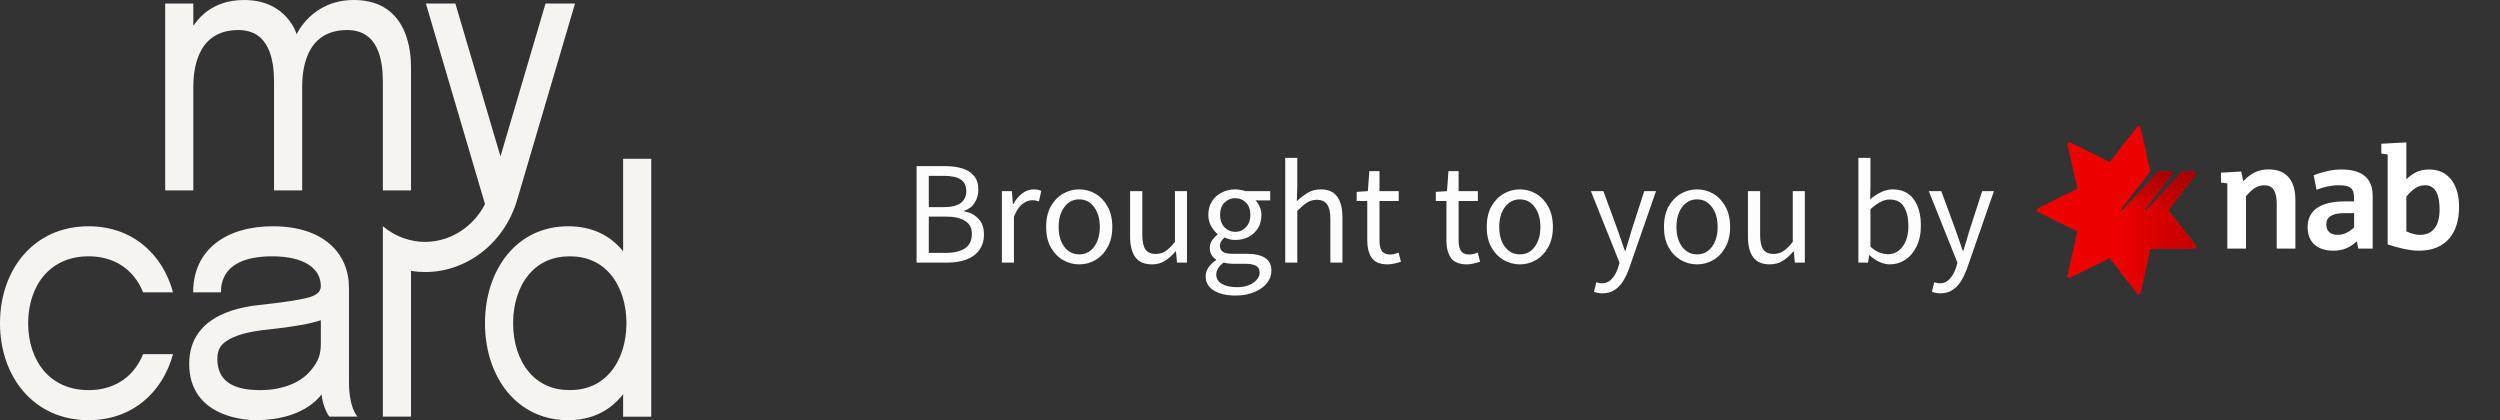 <svg width="238" height="40" viewBox="0 0 238 40" fill="none" xmlns="http://www.w3.org/2000/svg">
<rect x="0" y="0" width="238" height="40" fill="#333333" stroke="none"/>
<path d="M59.321 15.116V23.922C58.131 22.438 56.395 21.54 54.085 21.54C49.186 21.54 46.17 25.672 46.17 30.77C46.17 35.867 49.188 40 54.085 40C56.396 40 58.131 39.057 59.321 37.526V39.664H62V15.117H59.321V15.116ZM58.133 35.413C57.168 36.558 55.859 37.138 54.242 37.138C52.625 37.138 51.316 36.558 50.351 35.413C49.382 34.262 48.848 32.613 48.848 30.77C48.848 28.926 49.382 27.276 50.351 26.127C51.315 24.982 52.625 24.402 54.242 24.402C55.859 24.402 57.167 24.982 58.133 26.127C59.102 27.277 59.636 28.926 59.636 30.77C59.636 32.613 59.102 34.264 58.133 35.413ZM4.22 26.192C3.227 27.333 2.679 28.958 2.679 30.77C2.679 32.582 3.227 34.207 4.22 35.348C5.24 36.52 6.696 37.139 8.427 37.139C10.159 37.139 11.614 36.52 12.634 35.348C13.043 34.879 13.375 34.325 13.626 33.713H16.471C15.475 37.367 12.589 40 8.427 40C3.212 40 0 35.867 0 30.77C0 25.672 3.212 21.54 8.427 21.54C12.59 21.54 15.477 24.173 16.472 27.827H13.627C13.376 27.213 13.044 26.661 12.636 26.192C11.615 25.02 10.16 24.401 8.428 24.401C6.697 24.401 5.242 25.02 4.221 26.192H4.22ZM33.222 36.3V27.39C33.222 24.161 30.856 21.54 25.962 21.54C21.595 21.54 18.389 23.721 18.389 27.827H21.033C21.033 25.177 23.365 24.401 25.911 24.401C28.911 24.401 30.542 25.526 30.542 27.238C30.542 27.814 30.106 28.138 29.236 28.357C28.364 28.575 26.899 28.796 24.843 29.02C23.479 29.166 18.011 29.711 18.011 34.635C18.011 39.559 23.07 39.999 24.34 39.999C28.746 39.999 30.34 37.903 30.622 37.54C30.694 38.682 31.293 39.606 31.346 39.661H34.038C33.964 39.583 33.222 38.815 33.222 36.299V36.3ZM30.543 32.736C30.543 33.768 30.287 34.342 29.772 35.037C29.258 35.732 28.564 36.255 27.694 36.609C26.822 36.962 25.846 37.139 24.765 37.139C23.38 37.139 22.343 36.889 21.682 36.391C21.022 35.893 20.691 35.156 20.691 34.18C20.691 33.149 21.093 32.704 21.896 32.266C22.698 31.829 23.905 31.532 25.49 31.375C26.581 31.263 27.628 31.12 28.631 30.946C29.355 30.82 29.992 30.666 30.544 30.485V32.736H30.543ZM36.449 18.123V7.811C36.449 5.733 36.025 2.861 33.049 2.861C28.946 2.861 28.767 6.94 28.767 8.342V18.123H26.088V7.811C26.088 5.733 25.663 2.861 22.688 2.861C18.585 2.861 18.405 6.94 18.405 8.342V18.123H15.726V0.336H18.405V2.458C18.825 1.874 20.11 0 23.239 0C27.331 0 28.242 3.262 28.242 3.262C28.242 3.262 29.677 0 33.678 0C38.95 0 39.128 5.143 39.128 6.398V18.123H36.449ZM40.476 25.898C40.029 25.898 39.58 25.862 39.128 25.79V39.662H36.449V21.537C37.057 22.049 37.753 22.446 38.512 22.702C39.153 22.919 39.813 23.028 40.476 23.028C41.829 23.028 43.183 22.558 44.289 21.703C45.075 21.096 45.713 20.324 46.172 19.431L40.544 0.336H43.353L47.644 14.892L51.934 0.336H54.743L49.238 19.014C48.001 23.213 44.378 25.898 40.475 25.898H40.476Z" fill="#F6F4F1"/>
<path d="M87.26 25V15.816H89.99C90.615 15.816 91.161 15.891 91.628 16.04C92.104 16.189 92.473 16.427 92.734 16.754C93.005 17.081 93.14 17.515 93.14 18.056C93.14 18.513 93.023 18.929 92.79 19.302C92.566 19.666 92.235 19.918 91.796 20.058V20.114C92.347 20.217 92.795 20.45 93.14 20.814C93.495 21.178 93.672 21.677 93.672 22.312C93.672 22.909 93.523 23.409 93.224 23.81C92.935 24.211 92.529 24.51 92.006 24.706C91.483 24.902 90.877 25 90.186 25H87.26ZM88.422 19.722H89.78C90.564 19.722 91.129 19.587 91.474 19.316C91.819 19.045 91.992 18.677 91.992 18.21C91.992 17.678 91.81 17.3 91.446 17.076C91.091 16.852 90.555 16.74 89.836 16.74H88.422V19.722ZM88.422 24.076H90.018C90.811 24.076 91.427 23.931 91.866 23.642C92.305 23.343 92.524 22.886 92.524 22.27C92.524 21.701 92.305 21.285 91.866 21.024C91.437 20.753 90.821 20.618 90.018 20.618H88.422V24.076ZM95.379 25V18.196H96.331L96.428 19.428H96.471C96.704 18.999 96.989 18.658 97.325 18.406C97.66 18.154 98.02 18.028 98.403 18.028C98.673 18.028 98.916 18.075 99.13 18.168L98.906 19.176C98.794 19.139 98.692 19.111 98.599 19.092C98.505 19.073 98.388 19.064 98.249 19.064C97.959 19.064 97.656 19.181 97.338 19.414C97.031 19.647 96.76 20.053 96.526 20.632V25H95.379ZM102.741 25.168C102.191 25.168 101.673 25.028 101.187 24.748C100.711 24.468 100.324 24.062 100.025 23.53C99.736 22.998 99.591 22.359 99.591 21.612C99.591 20.847 99.736 20.198 100.025 19.666C100.324 19.134 100.711 18.728 101.187 18.448C101.673 18.168 102.191 18.028 102.741 18.028C103.301 18.028 103.819 18.168 104.295 18.448C104.771 18.728 105.154 19.134 105.443 19.666C105.742 20.198 105.891 20.847 105.891 21.612C105.891 22.359 105.742 22.998 105.443 23.53C105.154 24.062 104.771 24.468 104.295 24.748C103.819 25.028 103.301 25.168 102.741 25.168ZM102.741 24.216C103.329 24.216 103.801 23.978 104.155 23.502C104.519 23.017 104.701 22.387 104.701 21.612C104.701 20.828 104.519 20.193 104.155 19.708C103.801 19.223 103.329 18.98 102.741 18.98C102.163 18.98 101.691 19.223 101.327 19.708C100.963 20.193 100.781 20.828 100.781 21.612C100.781 22.387 100.963 23.017 101.327 23.502C101.691 23.978 102.163 24.216 102.741 24.216ZM109.671 25.168C108.952 25.168 108.425 24.944 108.089 24.496C107.753 24.039 107.585 23.376 107.585 22.508V18.196H108.747V22.354C108.747 22.989 108.845 23.451 109.041 23.74C109.246 24.029 109.573 24.174 110.021 24.174C110.376 24.174 110.688 24.085 110.959 23.908C111.239 23.721 111.538 23.427 111.855 23.026V18.196H113.003V25H112.051L111.953 23.936H111.911C111.594 24.309 111.258 24.608 110.903 24.832C110.548 25.056 110.138 25.168 109.671 25.168ZM117.594 28.136C116.764 28.136 116.087 27.977 115.564 27.66C115.042 27.343 114.78 26.89 114.78 26.302C114.78 26.013 114.869 25.733 115.046 25.462C115.224 25.201 115.466 24.967 115.774 24.762V24.706C115.606 24.603 115.462 24.459 115.34 24.272C115.228 24.085 115.172 23.861 115.172 23.6C115.172 23.311 115.252 23.059 115.41 22.844C115.569 22.629 115.737 22.461 115.914 22.34V22.284C115.69 22.097 115.485 21.845 115.298 21.528C115.121 21.211 115.032 20.851 115.032 20.45C115.032 19.955 115.149 19.526 115.382 19.162C115.616 18.798 115.928 18.518 116.32 18.322C116.712 18.126 117.137 18.028 117.594 18.028C117.781 18.028 117.958 18.047 118.126 18.084C118.294 18.112 118.439 18.149 118.56 18.196H120.926V19.078H119.526C119.685 19.227 119.816 19.428 119.918 19.68C120.03 19.923 120.086 20.189 120.086 20.478C120.086 20.963 119.974 21.383 119.75 21.738C119.526 22.093 119.228 22.368 118.854 22.564C118.481 22.751 118.061 22.844 117.594 22.844C117.23 22.844 116.89 22.765 116.572 22.606C116.451 22.709 116.348 22.825 116.264 22.956C116.18 23.077 116.138 23.231 116.138 23.418C116.138 23.633 116.222 23.81 116.39 23.95C116.568 24.09 116.885 24.16 117.342 24.16H118.658C119.452 24.16 120.044 24.291 120.436 24.552C120.838 24.804 121.038 25.215 121.038 25.784C121.038 26.204 120.898 26.591 120.618 26.946C120.338 27.301 119.942 27.585 119.428 27.8C118.915 28.024 118.304 28.136 117.594 28.136ZM117.594 22.074C117.986 22.074 118.322 21.929 118.602 21.64C118.892 21.341 119.036 20.945 119.036 20.45C119.036 19.955 118.896 19.568 118.616 19.288C118.336 19.008 117.996 18.868 117.594 18.868C117.193 18.868 116.852 19.008 116.572 19.288C116.292 19.568 116.152 19.955 116.152 20.45C116.152 20.945 116.292 21.341 116.572 21.64C116.862 21.929 117.202 22.074 117.594 22.074ZM117.762 27.338C118.416 27.338 118.938 27.193 119.33 26.904C119.722 26.624 119.918 26.307 119.918 25.952C119.918 25.635 119.797 25.415 119.554 25.294C119.321 25.173 118.985 25.112 118.546 25.112H117.37C117.24 25.112 117.095 25.103 116.936 25.084C116.787 25.065 116.638 25.037 116.488 25C116.246 25.177 116.068 25.364 115.956 25.56C115.844 25.756 115.788 25.952 115.788 26.148C115.788 26.512 115.961 26.801 116.306 27.016C116.661 27.231 117.146 27.338 117.762 27.338ZM122.353 25V15.032H123.501V17.748L123.459 19.148C123.786 18.84 124.126 18.579 124.481 18.364C124.845 18.14 125.26 18.028 125.727 18.028C126.446 18.028 126.968 18.257 127.295 18.714C127.631 19.162 127.799 19.82 127.799 20.688V25H126.651V20.842C126.651 20.207 126.548 19.745 126.343 19.456C126.138 19.167 125.811 19.022 125.363 19.022C125.018 19.022 124.705 19.111 124.425 19.288C124.154 19.465 123.846 19.727 123.501 20.072V25H122.353ZM132.11 25.168C131.382 25.168 130.874 24.958 130.584 24.538C130.304 24.118 130.164 23.572 130.164 22.9V19.134H129.156V18.266L130.22 18.196L130.36 16.292H131.326V18.196H133.16V19.134H131.326V22.914C131.326 23.334 131.401 23.661 131.55 23.894C131.709 24.118 131.984 24.23 132.376 24.23C132.498 24.23 132.628 24.211 132.768 24.174C132.908 24.127 133.034 24.085 133.146 24.048L133.37 24.916C133.184 24.981 132.978 25.037 132.754 25.084C132.54 25.14 132.325 25.168 132.11 25.168ZM139.644 25.168C138.916 25.168 138.407 24.958 138.118 24.538C137.838 24.118 137.698 23.572 137.698 22.9V19.134H136.69V18.266L137.754 18.196L137.894 16.292H138.86V18.196H140.694V19.134H138.86V22.914C138.86 23.334 138.934 23.661 139.084 23.894C139.242 24.118 139.518 24.23 139.91 24.23C140.031 24.23 140.162 24.211 140.302 24.174C140.442 24.127 140.568 24.085 140.68 24.048L140.904 24.916C140.717 24.981 140.512 25.037 140.288 25.084C140.073 25.14 139.858 25.168 139.644 25.168ZM144.687 25.168C144.136 25.168 143.618 25.028 143.133 24.748C142.657 24.468 142.269 24.062 141.971 23.53C141.681 22.998 141.537 22.359 141.537 21.612C141.537 20.847 141.681 20.198 141.971 19.666C142.269 19.134 142.657 18.728 143.133 18.448C143.618 18.168 144.136 18.028 144.687 18.028C145.247 18.028 145.765 18.168 146.241 18.448C146.717 18.728 147.099 19.134 147.389 19.666C147.687 20.198 147.837 20.847 147.837 21.612C147.837 22.359 147.687 22.998 147.389 23.53C147.099 24.062 146.717 24.468 146.241 24.748C145.765 25.028 145.247 25.168 144.687 25.168ZM144.687 24.216C145.275 24.216 145.746 23.978 146.101 23.502C146.465 23.017 146.647 22.387 146.647 21.612C146.647 20.828 146.465 20.193 146.101 19.708C145.746 19.223 145.275 18.98 144.687 18.98C144.108 18.98 143.637 19.223 143.273 19.708C142.909 20.193 142.727 20.828 142.727 21.612C142.727 22.387 142.909 23.017 143.273 23.502C143.637 23.978 144.108 24.216 144.687 24.216ZM152.543 27.926C152.394 27.926 152.249 27.912 152.109 27.884C151.979 27.856 151.857 27.823 151.745 27.786L151.969 26.876C152.044 26.895 152.128 26.913 152.221 26.932C152.315 26.96 152.403 26.974 152.487 26.974C152.87 26.974 153.187 26.834 153.439 26.554C153.691 26.283 153.887 25.938 154.027 25.518L154.181 25.014L151.451 18.196H152.641L154.027 21.962C154.13 22.251 154.237 22.564 154.349 22.9C154.471 23.236 154.583 23.563 154.685 23.88H154.741C154.844 23.572 154.942 23.25 155.035 22.914C155.129 22.578 155.222 22.261 155.315 21.962L156.533 18.196H157.653L155.091 25.56C154.933 26.008 154.741 26.409 154.517 26.764C154.303 27.119 154.032 27.399 153.705 27.604C153.388 27.819 153.001 27.926 152.543 27.926ZM161.558 25.168C161.007 25.168 160.489 25.028 160.004 24.748C159.528 24.468 159.14 24.062 158.842 23.53C158.552 22.998 158.408 22.359 158.408 21.612C158.408 20.847 158.552 20.198 158.842 19.666C159.14 19.134 159.528 18.728 160.004 18.448C160.489 18.168 161.007 18.028 161.558 18.028C162.118 18.028 162.636 18.168 163.112 18.448C163.588 18.728 163.97 19.134 164.26 19.666C164.558 20.198 164.708 20.847 164.708 21.612C164.708 22.359 164.558 22.998 164.26 23.53C163.97 24.062 163.588 24.468 163.112 24.748C162.636 25.028 162.118 25.168 161.558 25.168ZM161.558 24.216C162.146 24.216 162.617 23.978 162.972 23.502C163.336 23.017 163.518 22.387 163.518 21.612C163.518 20.828 163.336 20.193 162.972 19.708C162.617 19.223 162.146 18.98 161.558 18.98C160.979 18.98 160.508 19.223 160.144 19.708C159.78 20.193 159.598 20.828 159.598 21.612C159.598 22.387 159.78 23.017 160.144 23.502C160.508 23.978 160.979 24.216 161.558 24.216ZM168.488 25.168C167.769 25.168 167.242 24.944 166.906 24.496C166.57 24.039 166.402 23.376 166.402 22.508V18.196H167.564V22.354C167.564 22.989 167.662 23.451 167.858 23.74C168.063 24.029 168.39 24.174 168.838 24.174C169.192 24.174 169.505 24.085 169.776 23.908C170.056 23.721 170.354 23.427 170.672 23.026V18.196H171.82V25H170.868L170.77 23.936H170.728C170.41 24.309 170.074 24.608 169.72 24.832C169.365 25.056 168.954 25.168 168.488 25.168ZM179.928 25.168C179.61 25.168 179.279 25.093 178.934 24.944C178.598 24.785 178.28 24.571 177.982 24.3H177.94L177.842 25H176.918V15.032H178.066V17.748L178.038 18.98C178.346 18.709 178.682 18.485 179.046 18.308C179.419 18.121 179.792 18.028 180.166 18.028C181.052 18.028 181.724 18.341 182.182 18.966C182.639 19.591 182.868 20.431 182.868 21.486C182.868 22.261 182.728 22.923 182.448 23.474C182.177 24.025 181.818 24.445 181.37 24.734C180.931 25.023 180.45 25.168 179.928 25.168ZM179.732 24.202C180.292 24.202 180.754 23.964 181.118 23.488C181.491 23.003 181.678 22.34 181.678 21.5C181.678 20.753 181.538 20.151 181.258 19.694C180.987 19.227 180.53 18.994 179.886 18.994C179.596 18.994 179.302 19.073 179.004 19.232C178.705 19.391 178.392 19.619 178.066 19.918V23.488C178.364 23.749 178.658 23.936 178.948 24.048C179.246 24.151 179.508 24.202 179.732 24.202ZM184.713 27.926C184.564 27.926 184.419 27.912 184.279 27.884C184.148 27.856 184.027 27.823 183.915 27.786L184.139 26.876C184.214 26.895 184.298 26.913 184.391 26.932C184.484 26.96 184.573 26.974 184.657 26.974C185.04 26.974 185.357 26.834 185.609 26.554C185.861 26.283 186.057 25.938 186.197 25.518L186.351 25.014L183.621 18.196H184.811L186.197 21.962C186.3 22.251 186.407 22.564 186.519 22.9C186.64 23.236 186.752 23.563 186.855 23.88H186.911C187.014 23.572 187.112 23.25 187.205 22.914C187.298 22.578 187.392 22.261 187.485 21.962L188.703 18.196H189.823L187.261 25.56C187.102 26.008 186.911 26.409 186.687 26.764C186.472 27.119 186.202 27.399 185.875 27.604C185.558 27.819 185.17 27.926 184.713 27.926Z" fill="#FDFDFD"/>
<path d="M208.979 23.302L206.423 20L208.979 16.698C209.133 16.495 209.056 16.331 208.809 16.331H207.833C207.783 16.331 207.712 16.359 207.679 16.399L204.343 20H204.14L206.697 16.698C206.851 16.495 206.774 16.331 206.527 16.331H205.556C205.506 16.331 205.435 16.359 205.402 16.399L202.066 20H201.863L204.65 16.404C204.683 16.365 204.7 16.292 204.689 16.241L203.794 12.216C203.739 11.962 203.564 11.923 203.41 12.126L200.853 15.428L197.155 13.599C196.93 13.486 196.793 13.599 196.848 13.853L197.759 17.968L194.06 19.797C193.835 19.91 193.835 20.09 194.06 20.203L197.759 22.032L196.848 26.147C196.793 26.401 196.93 26.514 197.155 26.401L200.853 24.572L203.41 27.874C203.564 28.077 203.739 28.032 203.794 27.784L204.705 23.669H208.809C209.056 23.669 209.133 23.5 208.979 23.302Z" fill="#ED0000"/>
<path d="M208.979 23.302L206.423 20L208.979 16.698C209.133 16.495 209.056 16.331 208.809 16.331H207.833C207.783 16.331 207.712 16.359 207.679 16.399L204.343 20H204.14L206.697 16.698C206.851 16.495 206.774 16.331 206.527 16.331H205.556C205.506 16.331 205.435 16.359 205.402 16.399L202.066 20H201.863V25.881L203.405 27.874C203.558 28.077 203.734 28.032 203.789 27.784L204.7 23.669H208.804C209.056 23.669 209.133 23.5 208.979 23.302Z" fill="url(#paint0_linear_21567_4593)"/>
<path d="M208.979 16.698L206.423 20H204.348L207.685 16.399C207.717 16.359 207.789 16.331 207.838 16.331H208.809C209.056 16.331 209.133 16.5 208.979 16.698ZM206.527 16.331H205.556C205.506 16.331 205.435 16.359 205.402 16.399L202.066 20H204.14L206.697 16.698C206.856 16.5 206.779 16.331 206.527 16.331Z" fill="url(#paint1_linear_21567_4593)"/>
<path d="M231.251 16.134C230.28 16.134 229.654 16.517 229.084 17.076V13.554L226.702 13.684V14.621L227.306 14.706V23.268C228.222 23.556 229.287 23.866 230.274 23.866C232.952 23.866 234.104 22.083 234.104 19.701C234.11 17.731 233.221 16.134 231.251 16.134ZM230.379 22.359C229.879 22.359 229.446 22.184 229.084 22.026V18.719C229.693 17.979 230.225 17.635 230.878 17.635C231.904 17.635 232.25 18.628 232.25 19.927C232.25 21.496 231.613 22.359 230.379 22.359ZM218.521 19.046V23.669H216.744V19.424C216.744 18.324 216.453 17.641 215.58 17.641C214.845 17.641 214.428 17.996 213.819 18.668V23.669H212.041V17.46L211.438 17.375V16.438L213.369 16.331L213.556 17.257C214.318 16.472 214.971 16.128 215.981 16.128C217.786 16.134 218.521 17.302 218.521 19.046ZM222.878 16.134C221.956 16.134 220.979 16.41 220.261 16.681L220.535 18.064C221.161 17.81 221.934 17.635 222.626 17.635C223.778 17.635 224.107 17.94 224.107 18.854V19.17H223.251C221.007 19.17 219.685 19.955 219.685 21.626C219.685 23.11 220.667 23.866 222.126 23.866C223.043 23.866 223.734 23.567 224.37 22.969L224.508 23.669H225.879V18.691C225.89 17.076 225.012 16.134 222.878 16.134ZM224.113 21.648C223.657 22.066 223.169 22.359 222.543 22.359C221.824 22.359 221.462 21.97 221.462 21.366C221.462 20.655 222.006 20.288 223.224 20.288H224.113V21.648Z" fill="white"/>
<defs>
<linearGradient id="paint0_linear_21567_4593" x1="201.862" y1="22.167" x2="209.059" y2="22.167" gradientUnits="userSpaceOnUse">
<stop stop-color="#ED0000"/>
<stop offset="0.077" stop-color="#E90000"/>
<stop offset="0.649" stop-color="#D10000"/>
<stop offset="1" stop-color="#C80000"/>
</linearGradient>
<linearGradient id="paint1_linear_21567_4593" x1="205.563" y1="20" x2="205.563" y2="16.334" gradientUnits="userSpaceOnUse">
<stop stop-color="#A50000" stop-opacity="0"/>
<stop offset="1" stop-color="#A50000"/>
</linearGradient>
</defs>
</svg>
